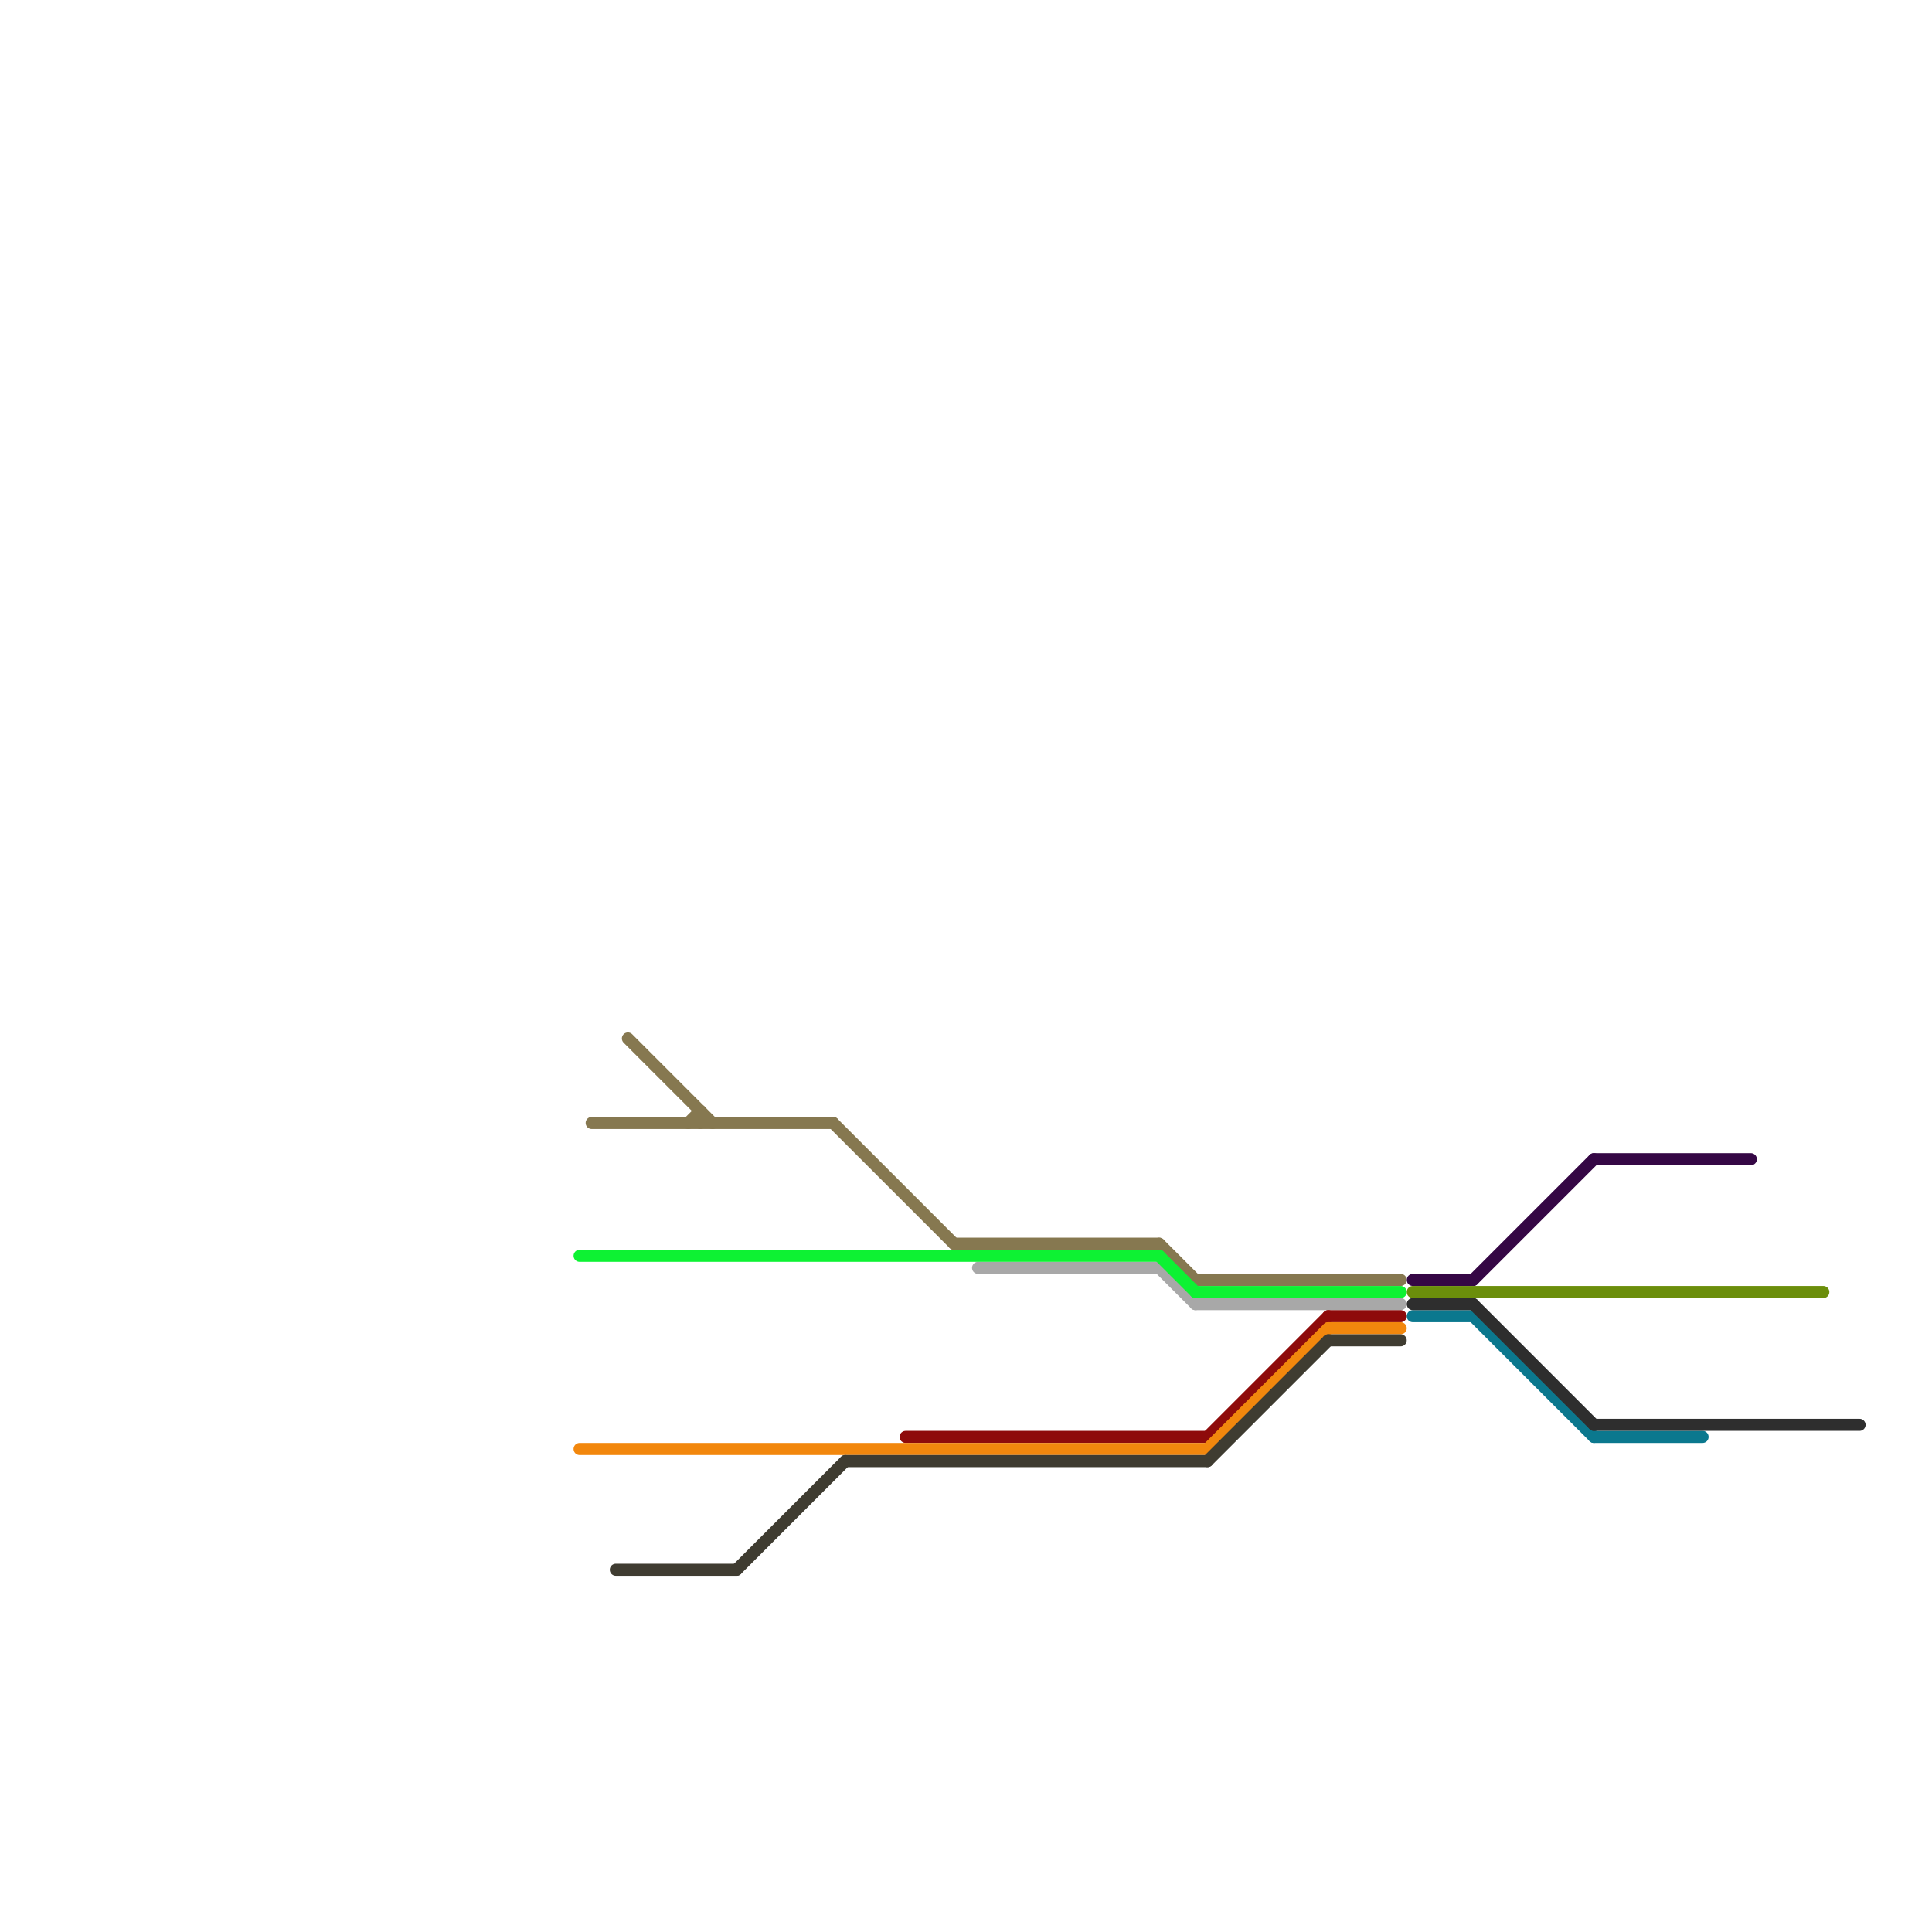 
<svg version="1.1" xmlns="http://www.w3.org/2000/svg" viewBox="0 0 160 160">
<style>text { font: 1px Helvetica; font-weight: 600; white-space: pre; dominant-baseline: central; } line { stroke-width: 1; fill: none; stroke-linecap: round; stroke-linejoin: round; } .c0 { stroke: #350745 } .c1 { stroke: #867850 } .c2 { stroke: #a8a8a8 } .c3 { stroke: #0b788e } .c4 { stroke: #6b8e0b } .c5 { stroke: #2e2e2e } .c6 { stroke: #0df233 } .c7 { stroke: #8e0b0b } .c8 { stroke: #f2870d } .c9 { stroke: #3f3c31 } .w1 { stroke-width: 1; }</style><defs><g id="ct-xf"><circle r="0.5" fill="#fff" stroke="#000" stroke-width="0.2"/></g><g id="ct"><circle r="0.5" fill="#fff" stroke="#000" stroke-width="0.1"/></g><g id="wm-xf"><circle r="1.2" fill="#000"/><circle r="0.9" fill="#fff"/><circle r="0.6" fill="#000"/><circle r="0.3" fill="#fff"/></g><g id="wm"><circle r="0.6" fill="#000"/><circle r="0.3" fill="#fff"/></g></defs><line class="c0 " x1="117" y1="106" x2="122" y2="106"/><line class="c0 " x1="132" y1="96" x2="145" y2="96"/><line class="c0 " x1="122" y1="106" x2="132" y2="96"/><line class="c1 " x1="52" y1="86" x2="59" y2="93"/><line class="c1 " x1="49" y1="93" x2="69" y2="93"/><line class="c1 " x1="99" y1="106" x2="116" y2="106"/><line class="c1 " x1="57" y1="93" x2="58" y2="92"/><line class="c1 " x1="79" y1="103" x2="96" y2="103"/><line class="c1 " x1="96" y1="103" x2="99" y2="106"/><line class="c1 " x1="69" y1="93" x2="79" y2="103"/><line class="c1 " x1="58" y1="92" x2="58" y2="93"/><line class="c2 " x1="96" y1="105" x2="99" y2="108"/><line class="c2 " x1="81" y1="105" x2="96" y2="105"/><line class="c2 " x1="99" y1="108" x2="116" y2="108"/><line class="c3 " x1="122" y1="109" x2="132" y2="119"/><line class="c3 " x1="117" y1="109" x2="122" y2="109"/><line class="c3 " x1="132" y1="119" x2="141" y2="119"/><line class="c4 " x1="117" y1="107" x2="151" y2="107"/><line class="c5 " x1="122" y1="108" x2="132" y2="118"/><line class="c5 " x1="117" y1="108" x2="122" y2="108"/><line class="c5 " x1="132" y1="118" x2="154" y2="118"/><line class="c6 " x1="99" y1="107" x2="116" y2="107"/><line class="c6 " x1="48" y1="104" x2="96" y2="104"/><line class="c6 " x1="96" y1="104" x2="99" y2="107"/><line class="c7 " x1="110" y1="109" x2="116" y2="109"/><line class="c7 " x1="100" y1="119" x2="110" y2="109"/><line class="c7 " x1="75" y1="119" x2="100" y2="119"/><line class="c8 " x1="100" y1="120" x2="110" y2="110"/><line class="c8 " x1="48" y1="120" x2="100" y2="120"/><line class="c8 " x1="110" y1="110" x2="116" y2="110"/><line class="c9 " x1="61" y1="130" x2="70" y2="121"/><line class="c9 " x1="70" y1="121" x2="100" y2="121"/><line class="c9 " x1="110" y1="111" x2="116" y2="111"/><line class="c9 " x1="100" y1="121" x2="110" y2="111"/><line class="c9 " x1="51" y1="130" x2="61" y2="130"/>
</svg>
